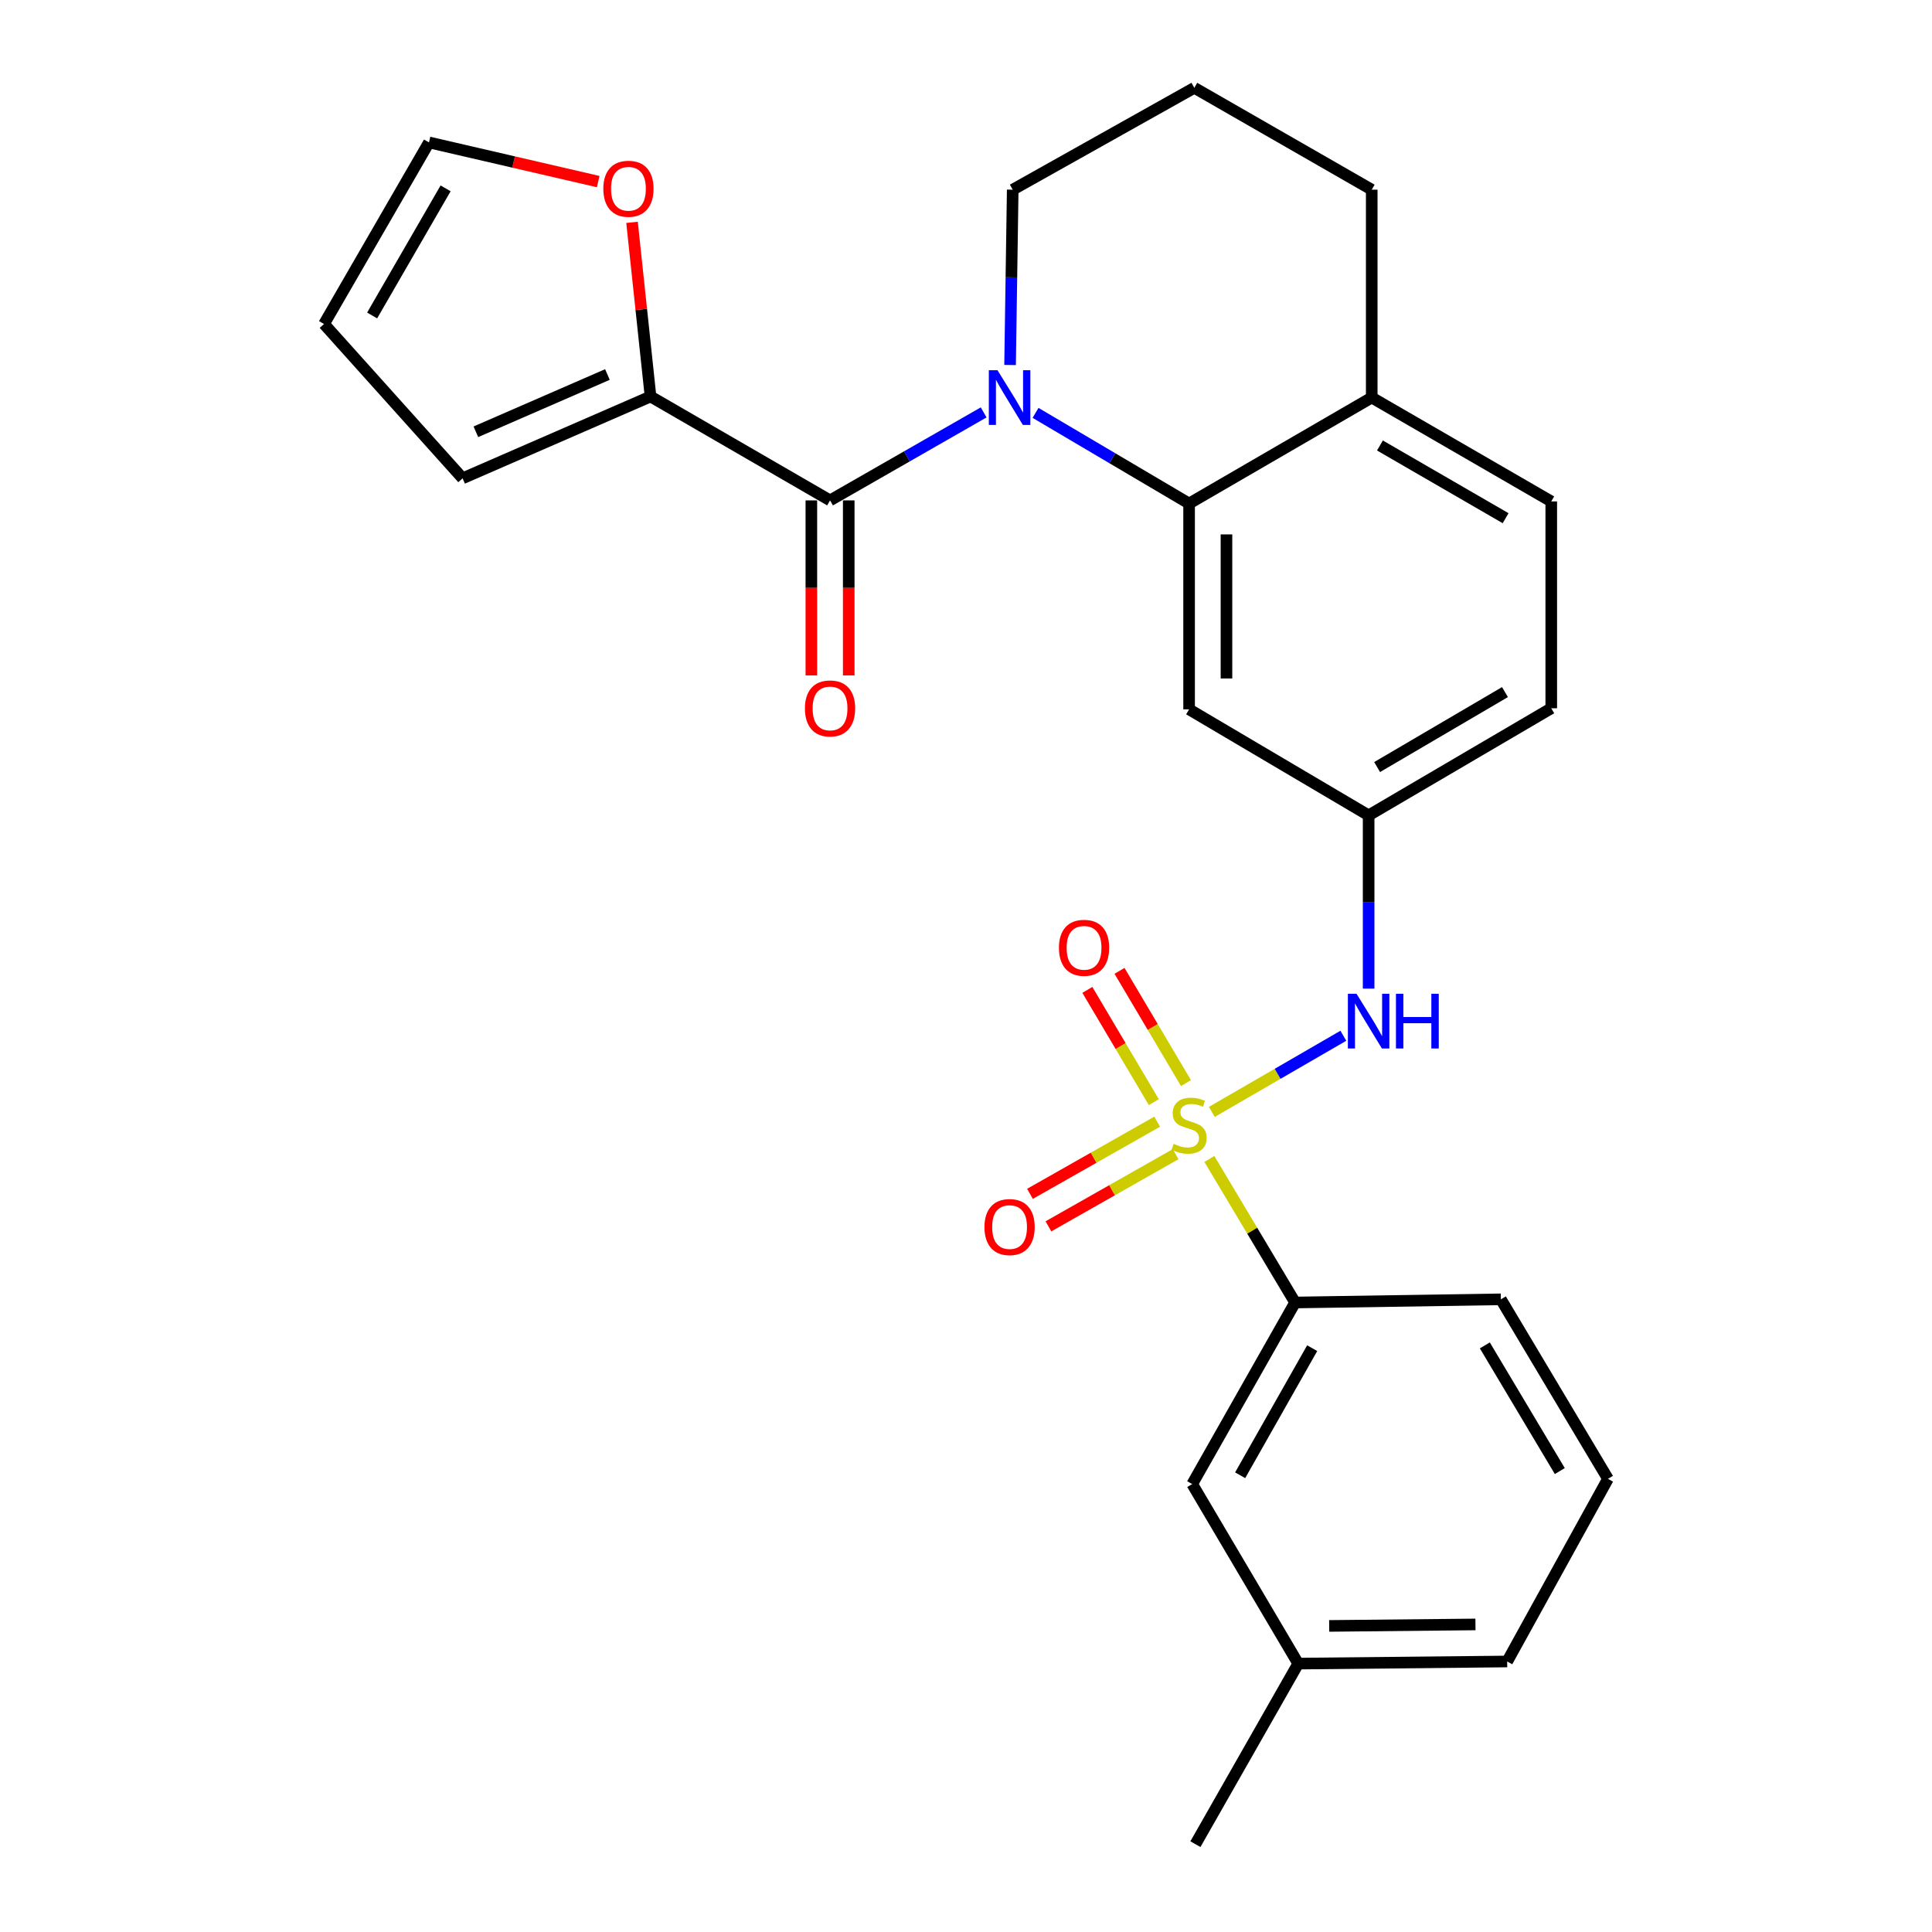 <?xml version='1.0' encoding='iso-8859-1'?>
<svg version='1.1' baseProfile='full'
              xmlns='http://www.w3.org/2000/svg'
                      xmlns:rdkit='http://www.rdkit.org/xml'
                      xmlns:xlink='http://www.w3.org/1999/xlink'
                  xml:space='preserve'
width='1000px' height='1000px' viewBox='0 0 1000 1000'>
<!-- END OF HEADER -->
<rect style='opacity:1.0;fill:#FFFFFF;stroke:none' width='1000' height='1000' x='0' y='0'> </rect>
<path class='bond-3' d='M 627.238,575.511 L 661.278,555.809' style='fill:none;fill-rule:evenodd;stroke:#CCCC00;stroke-width:6px;stroke-linecap:butt;stroke-linejoin:miter;stroke-opacity:1' />
<path class='bond-3' d='M 661.278,555.809 L 695.317,536.106' style='fill:none;fill-rule:evenodd;stroke:#0000FF;stroke-width:6px;stroke-linecap:butt;stroke-linejoin:miter;stroke-opacity:1' />
<path class='bond-5' d='M 625.961,599.875 L 648.154,637.024' style='fill:none;fill-rule:evenodd;stroke:#CCCC00;stroke-width:6px;stroke-linecap:butt;stroke-linejoin:miter;stroke-opacity:1' />
<path class='bond-5' d='M 648.154,637.024 L 670.347,674.173' style='fill:none;fill-rule:evenodd;stroke:#000000;stroke-width:6px;stroke-linecap:butt;stroke-linejoin:miter;stroke-opacity:1' />
<path class='bond-7' d='M 598.95,580.576 L 566.034,599.254' style='fill:none;fill-rule:evenodd;stroke:#CCCC00;stroke-width:6px;stroke-linecap:butt;stroke-linejoin:miter;stroke-opacity:1' />
<path class='bond-7' d='M 566.034,599.254 L 533.117,617.931' style='fill:none;fill-rule:evenodd;stroke:#FF0000;stroke-width:6px;stroke-linecap:butt;stroke-linejoin:miter;stroke-opacity:1' />
<path class='bond-7' d='M 608.497,597.4 L 575.58,616.078' style='fill:none;fill-rule:evenodd;stroke:#CCCC00;stroke-width:6px;stroke-linecap:butt;stroke-linejoin:miter;stroke-opacity:1' />
<path class='bond-7' d='M 575.58,616.078 L 542.664,634.756' style='fill:none;fill-rule:evenodd;stroke:#FF0000;stroke-width:6px;stroke-linecap:butt;stroke-linejoin:miter;stroke-opacity:1' />
<path class='bond-8' d='M 613.856,560.605 L 596.658,531.558' style='fill:none;fill-rule:evenodd;stroke:#CCCC00;stroke-width:6px;stroke-linecap:butt;stroke-linejoin:miter;stroke-opacity:1' />
<path class='bond-8' d='M 596.658,531.558 L 579.459,502.512' style='fill:none;fill-rule:evenodd;stroke:#FF0000;stroke-width:6px;stroke-linecap:butt;stroke-linejoin:miter;stroke-opacity:1' />
<path class='bond-8' d='M 597.211,570.46 L 580.013,541.414' style='fill:none;fill-rule:evenodd;stroke:#CCCC00;stroke-width:6px;stroke-linecap:butt;stroke-linejoin:miter;stroke-opacity:1' />
<path class='bond-8' d='M 580.013,541.414 L 562.814,512.368' style='fill:none;fill-rule:evenodd;stroke:#FF0000;stroke-width:6px;stroke-linecap:butt;stroke-linejoin:miter;stroke-opacity:1' />
<path class='bond-0' d='M 535.995,213.707 L 575.735,237.167' style='fill:none;fill-rule:evenodd;stroke:#0000FF;stroke-width:6px;stroke-linecap:butt;stroke-linejoin:miter;stroke-opacity:1' />
<path class='bond-0' d='M 575.735,237.167 L 615.474,260.626' style='fill:none;fill-rule:evenodd;stroke:#000000;stroke-width:6px;stroke-linecap:butt;stroke-linejoin:miter;stroke-opacity:1' />
<path class='bond-1' d='M 509.14,213.46 L 469.385,236.232' style='fill:none;fill-rule:evenodd;stroke:#0000FF;stroke-width:6px;stroke-linecap:butt;stroke-linejoin:miter;stroke-opacity:1' />
<path class='bond-1' d='M 469.385,236.232 L 429.63,259.004' style='fill:none;fill-rule:evenodd;stroke:#000000;stroke-width:6px;stroke-linecap:butt;stroke-linejoin:miter;stroke-opacity:1' />
<path class='bond-18' d='M 522.812,188.925 L 523.496,143.551' style='fill:none;fill-rule:evenodd;stroke:#0000FF;stroke-width:6px;stroke-linecap:butt;stroke-linejoin:miter;stroke-opacity:1' />
<path class='bond-18' d='M 523.496,143.551 L 524.18,98.178' style='fill:none;fill-rule:evenodd;stroke:#000000;stroke-width:6px;stroke-linecap:butt;stroke-linejoin:miter;stroke-opacity:1' />
<path class='bond-4' d='M 429.63,259.004 L 336.714,205.227' style='fill:none;fill-rule:evenodd;stroke:#000000;stroke-width:6px;stroke-linecap:butt;stroke-linejoin:miter;stroke-opacity:1' />
<path class='bond-12' d='M 419.958,259.004 L 419.958,304.297' style='fill:none;fill-rule:evenodd;stroke:#000000;stroke-width:6px;stroke-linecap:butt;stroke-linejoin:miter;stroke-opacity:1' />
<path class='bond-12' d='M 419.958,304.297 L 419.958,349.59' style='fill:none;fill-rule:evenodd;stroke:#FF0000;stroke-width:6px;stroke-linecap:butt;stroke-linejoin:miter;stroke-opacity:1' />
<path class='bond-12' d='M 439.302,259.004 L 439.302,304.297' style='fill:none;fill-rule:evenodd;stroke:#000000;stroke-width:6px;stroke-linecap:butt;stroke-linejoin:miter;stroke-opacity:1' />
<path class='bond-12' d='M 439.302,304.297 L 439.302,349.59' style='fill:none;fill-rule:evenodd;stroke:#FF0000;stroke-width:6px;stroke-linecap:butt;stroke-linejoin:miter;stroke-opacity:1' />
<path class='bond-2' d='M 615.474,260.626 L 615.474,367.159' style='fill:none;fill-rule:evenodd;stroke:#000000;stroke-width:6px;stroke-linecap:butt;stroke-linejoin:miter;stroke-opacity:1' />
<path class='bond-2' d='M 634.818,276.606 L 634.818,351.179' style='fill:none;fill-rule:evenodd;stroke:#000000;stroke-width:6px;stroke-linecap:butt;stroke-linejoin:miter;stroke-opacity:1' />
<path class='bond-28' d='M 615.474,260.626 L 710.003,205.775' style='fill:none;fill-rule:evenodd;stroke:#000000;stroke-width:6px;stroke-linecap:butt;stroke-linejoin:miter;stroke-opacity:1' />
<path class='bond-10' d='M 708.401,511.71 L 708.401,466.871' style='fill:none;fill-rule:evenodd;stroke:#0000FF;stroke-width:6px;stroke-linecap:butt;stroke-linejoin:miter;stroke-opacity:1' />
<path class='bond-10' d='M 708.401,466.871 L 708.401,422.032' style='fill:none;fill-rule:evenodd;stroke:#000000;stroke-width:6px;stroke-linecap:butt;stroke-linejoin:miter;stroke-opacity:1' />
<path class='bond-9' d='M 336.714,205.227 L 331.924,160.156' style='fill:none;fill-rule:evenodd;stroke:#000000;stroke-width:6px;stroke-linecap:butt;stroke-linejoin:miter;stroke-opacity:1' />
<path class='bond-9' d='M 331.924,160.156 L 327.135,115.085' style='fill:none;fill-rule:evenodd;stroke:#FF0000;stroke-width:6px;stroke-linecap:butt;stroke-linejoin:miter;stroke-opacity:1' />
<path class='bond-13' d='M 336.714,205.227 L 239.445,247.58' style='fill:none;fill-rule:evenodd;stroke:#000000;stroke-width:6px;stroke-linecap:butt;stroke-linejoin:miter;stroke-opacity:1' />
<path class='bond-13' d='M 314.401,193.844 L 246.312,223.491' style='fill:none;fill-rule:evenodd;stroke:#000000;stroke-width:6px;stroke-linecap:butt;stroke-linejoin:miter;stroke-opacity:1' />
<path class='bond-14' d='M 670.347,674.173 L 617.086,768.153' style='fill:none;fill-rule:evenodd;stroke:#000000;stroke-width:6px;stroke-linecap:butt;stroke-linejoin:miter;stroke-opacity:1' />
<path class='bond-14' d='M 679.187,697.808 L 641.905,763.594' style='fill:none;fill-rule:evenodd;stroke:#000000;stroke-width:6px;stroke-linecap:butt;stroke-linejoin:miter;stroke-opacity:1' />
<path class='bond-21' d='M 670.347,674.173 L 776.848,672.529' style='fill:none;fill-rule:evenodd;stroke:#000000;stroke-width:6px;stroke-linecap:butt;stroke-linejoin:miter;stroke-opacity:1' />
<path class='bond-6' d='M 615.474,367.159 L 708.401,422.032' style='fill:none;fill-rule:evenodd;stroke:#000000;stroke-width:6px;stroke-linecap:butt;stroke-linejoin:miter;stroke-opacity:1' />
<path class='bond-15' d='M 309.63,93.996 L 265.838,83.857' style='fill:none;fill-rule:evenodd;stroke:#FF0000;stroke-width:6px;stroke-linecap:butt;stroke-linejoin:miter;stroke-opacity:1' />
<path class='bond-15' d='M 265.838,83.857 L 222.045,73.719' style='fill:none;fill-rule:evenodd;stroke:#000000;stroke-width:6px;stroke-linecap:butt;stroke-linejoin:miter;stroke-opacity:1' />
<path class='bond-19' d='M 708.401,422.032 L 802.93,366.6' style='fill:none;fill-rule:evenodd;stroke:#000000;stroke-width:6px;stroke-linecap:butt;stroke-linejoin:miter;stroke-opacity:1' />
<path class='bond-19' d='M 712.796,397.031 L 778.966,358.228' style='fill:none;fill-rule:evenodd;stroke:#000000;stroke-width:6px;stroke-linecap:butt;stroke-linejoin:miter;stroke-opacity:1' />
<path class='bond-11' d='M 710.003,205.775 L 802.93,259.541' style='fill:none;fill-rule:evenodd;stroke:#000000;stroke-width:6px;stroke-linecap:butt;stroke-linejoin:miter;stroke-opacity:1' />
<path class='bond-11' d='M 714.254,230.583 L 779.303,268.22' style='fill:none;fill-rule:evenodd;stroke:#000000;stroke-width:6px;stroke-linecap:butt;stroke-linejoin:miter;stroke-opacity:1' />
<path class='bond-24' d='M 710.003,205.775 L 710.003,98.178' style='fill:none;fill-rule:evenodd;stroke:#000000;stroke-width:6px;stroke-linecap:butt;stroke-linejoin:miter;stroke-opacity:1' />
<path class='bond-16' d='M 239.445,247.58 L 167.721,167.699' style='fill:none;fill-rule:evenodd;stroke:#000000;stroke-width:6px;stroke-linecap:butt;stroke-linejoin:miter;stroke-opacity:1' />
<path class='bond-20' d='M 617.086,768.153 L 671.959,861.081' style='fill:none;fill-rule:evenodd;stroke:#000000;stroke-width:6px;stroke-linecap:butt;stroke-linejoin:miter;stroke-opacity:1' />
<path class='bond-30' d='M 222.045,73.719 L 167.721,167.699' style='fill:none;fill-rule:evenodd;stroke:#000000;stroke-width:6px;stroke-linecap:butt;stroke-linejoin:miter;stroke-opacity:1' />
<path class='bond-30' d='M 230.644,97.496 L 192.617,163.283' style='fill:none;fill-rule:evenodd;stroke:#000000;stroke-width:6px;stroke-linecap:butt;stroke-linejoin:miter;stroke-opacity:1' />
<path class='bond-17' d='M 802.93,259.541 L 802.93,366.6' style='fill:none;fill-rule:evenodd;stroke:#000000;stroke-width:6px;stroke-linecap:butt;stroke-linejoin:miter;stroke-opacity:1' />
<path class='bond-29' d='M 524.18,98.178 L 618.182,45.455' style='fill:none;fill-rule:evenodd;stroke:#000000;stroke-width:6px;stroke-linecap:butt;stroke-linejoin:miter;stroke-opacity:1' />
<path class='bond-26' d='M 671.959,861.081 L 618.741,954.545' style='fill:none;fill-rule:evenodd;stroke:#000000;stroke-width:6px;stroke-linecap:butt;stroke-linejoin:miter;stroke-opacity:1' />
<path class='bond-27' d='M 671.959,861.081 L 780.115,859.985' style='fill:none;fill-rule:evenodd;stroke:#000000;stroke-width:6px;stroke-linecap:butt;stroke-linejoin:miter;stroke-opacity:1' />
<path class='bond-27' d='M 687.986,841.573 L 763.695,840.806' style='fill:none;fill-rule:evenodd;stroke:#000000;stroke-width:6px;stroke-linecap:butt;stroke-linejoin:miter;stroke-opacity:1' />
<path class='bond-23' d='M 776.848,672.529 L 832.279,765.445' style='fill:none;fill-rule:evenodd;stroke:#000000;stroke-width:6px;stroke-linecap:butt;stroke-linejoin:miter;stroke-opacity:1' />
<path class='bond-23' d='M 768.55,696.377 L 807.352,761.418' style='fill:none;fill-rule:evenodd;stroke:#000000;stroke-width:6px;stroke-linecap:butt;stroke-linejoin:miter;stroke-opacity:1' />
<path class='bond-22' d='M 618.182,45.455 L 710.003,98.178' style='fill:none;fill-rule:evenodd;stroke:#000000;stroke-width:6px;stroke-linecap:butt;stroke-linejoin:miter;stroke-opacity:1' />
<path class='bond-25' d='M 832.279,765.445 L 780.115,859.985' style='fill:none;fill-rule:evenodd;stroke:#000000;stroke-width:6px;stroke-linecap:butt;stroke-linejoin:miter;stroke-opacity:1' />
<path  class='atom-0' d='M 607.474 592.04
Q 607.794 592.16, 609.114 592.72
Q 610.434 593.28, 611.874 593.64
Q 613.354 593.96, 614.794 593.96
Q 617.474 593.96, 619.034 592.68
Q 620.594 591.36, 620.594 589.08
Q 620.594 587.52, 619.794 586.56
Q 619.034 585.6, 617.834 585.08
Q 616.634 584.56, 614.634 583.96
Q 612.114 583.2, 610.594 582.48
Q 609.114 581.76, 608.034 580.24
Q 606.994 578.72, 606.994 576.16
Q 606.994 572.6, 609.394 570.4
Q 611.834 568.2, 616.634 568.2
Q 619.914 568.2, 623.634 569.76
L 622.714 572.84
Q 619.314 571.44, 616.754 571.44
Q 613.994 571.44, 612.474 572.6
Q 610.954 573.72, 610.994 575.68
Q 610.994 577.2, 611.754 578.12
Q 612.554 579.04, 613.674 579.56
Q 614.834 580.08, 616.754 580.68
Q 619.314 581.48, 620.834 582.28
Q 622.354 583.08, 623.434 584.72
Q 624.554 586.32, 624.554 589.08
Q 624.554 593, 621.914 595.12
Q 619.314 597.2, 614.954 597.2
Q 612.434 597.2, 610.514 596.64
Q 608.634 596.12, 606.394 595.2
L 607.474 592.04
' fill='#CCCC00'/>
<path  class='atom-1' d='M 516.297 191.615
L 525.577 206.615
Q 526.497 208.095, 527.977 210.775
Q 529.457 213.455, 529.537 213.615
L 529.537 191.615
L 533.297 191.615
L 533.297 219.935
L 529.417 219.935
L 519.457 203.535
Q 518.297 201.615, 517.057 199.415
Q 515.857 197.215, 515.497 196.535
L 515.497 219.935
L 511.817 219.935
L 511.817 191.615
L 516.297 191.615
' fill='#0000FF'/>
<path  class='atom-4' d='M 702.141 514.373
L 711.421 529.373
Q 712.341 530.853, 713.821 533.533
Q 715.301 536.213, 715.381 536.373
L 715.381 514.373
L 719.141 514.373
L 719.141 542.693
L 715.261 542.693
L 705.301 526.293
Q 704.141 524.373, 702.901 522.173
Q 701.701 519.973, 701.341 519.293
L 701.341 542.693
L 697.661 542.693
L 697.661 514.373
L 702.141 514.373
' fill='#0000FF'/>
<path  class='atom-4' d='M 722.541 514.373
L 726.381 514.373
L 726.381 526.413
L 740.861 526.413
L 740.861 514.373
L 744.701 514.373
L 744.701 542.693
L 740.861 542.693
L 740.861 529.613
L 726.381 529.613
L 726.381 542.693
L 722.541 542.693
L 722.541 514.373
' fill='#0000FF'/>
<path  class='atom-8' d='M 509.557 635.124
Q 509.557 628.324, 512.917 624.524
Q 516.277 620.724, 522.557 620.724
Q 528.837 620.724, 532.197 624.524
Q 535.557 628.324, 535.557 635.124
Q 535.557 642.004, 532.157 645.924
Q 528.757 649.804, 522.557 649.804
Q 516.317 649.804, 512.917 645.924
Q 509.557 642.044, 509.557 635.124
M 522.557 646.604
Q 526.877 646.604, 529.197 643.724
Q 531.557 640.804, 531.557 635.124
Q 531.557 629.564, 529.197 626.764
Q 526.877 623.924, 522.557 623.924
Q 518.237 623.924, 515.877 626.724
Q 513.557 629.524, 513.557 635.124
Q 513.557 640.844, 515.877 643.724
Q 518.237 646.604, 522.557 646.604
' fill='#FF0000'/>
<path  class='atom-9' d='M 548.106 490.58
Q 548.106 483.78, 551.466 479.98
Q 554.826 476.18, 561.106 476.18
Q 567.386 476.18, 570.746 479.98
Q 574.106 483.78, 574.106 490.58
Q 574.106 497.46, 570.706 501.38
Q 567.306 505.26, 561.106 505.26
Q 554.866 505.26, 551.466 501.38
Q 548.106 497.5, 548.106 490.58
M 561.106 502.06
Q 565.426 502.06, 567.746 499.18
Q 570.106 496.26, 570.106 490.58
Q 570.106 485.02, 567.746 482.22
Q 565.426 479.38, 561.106 479.38
Q 556.786 479.38, 554.426 482.18
Q 552.106 484.98, 552.106 490.58
Q 552.106 496.3, 554.426 499.18
Q 556.786 502.06, 561.106 502.06
' fill='#FF0000'/>
<path  class='atom-10' d='M 312.279 97.699
Q 312.279 90.899, 315.639 87.099
Q 318.999 83.299, 325.279 83.299
Q 331.559 83.299, 334.919 87.099
Q 338.279 90.899, 338.279 97.699
Q 338.279 104.579, 334.879 108.499
Q 331.479 112.379, 325.279 112.379
Q 319.039 112.379, 315.639 108.499
Q 312.279 104.619, 312.279 97.699
M 325.279 109.179
Q 329.599 109.179, 331.919 106.299
Q 334.279 103.379, 334.279 97.699
Q 334.279 92.139, 331.919 89.339
Q 329.599 86.499, 325.279 86.499
Q 320.959 86.499, 318.599 89.299
Q 316.279 92.099, 316.279 97.699
Q 316.279 103.419, 318.599 106.299
Q 320.959 109.179, 325.279 109.179
' fill='#FF0000'/>
<path  class='atom-13' d='M 416.63 366.68
Q 416.63 359.88, 419.99 356.08
Q 423.35 352.28, 429.63 352.28
Q 435.91 352.28, 439.27 356.08
Q 442.63 359.88, 442.63 366.68
Q 442.63 373.56, 439.23 377.48
Q 435.83 381.36, 429.63 381.36
Q 423.39 381.36, 419.99 377.48
Q 416.63 373.6, 416.63 366.68
M 429.63 378.16
Q 433.95 378.16, 436.27 375.28
Q 438.63 372.36, 438.63 366.68
Q 438.63 361.12, 436.27 358.32
Q 433.95 355.48, 429.63 355.48
Q 425.31 355.48, 422.95 358.28
Q 420.63 361.08, 420.63 366.68
Q 420.63 372.4, 422.95 375.28
Q 425.31 378.16, 429.63 378.16
' fill='#FF0000'/>
</svg>
